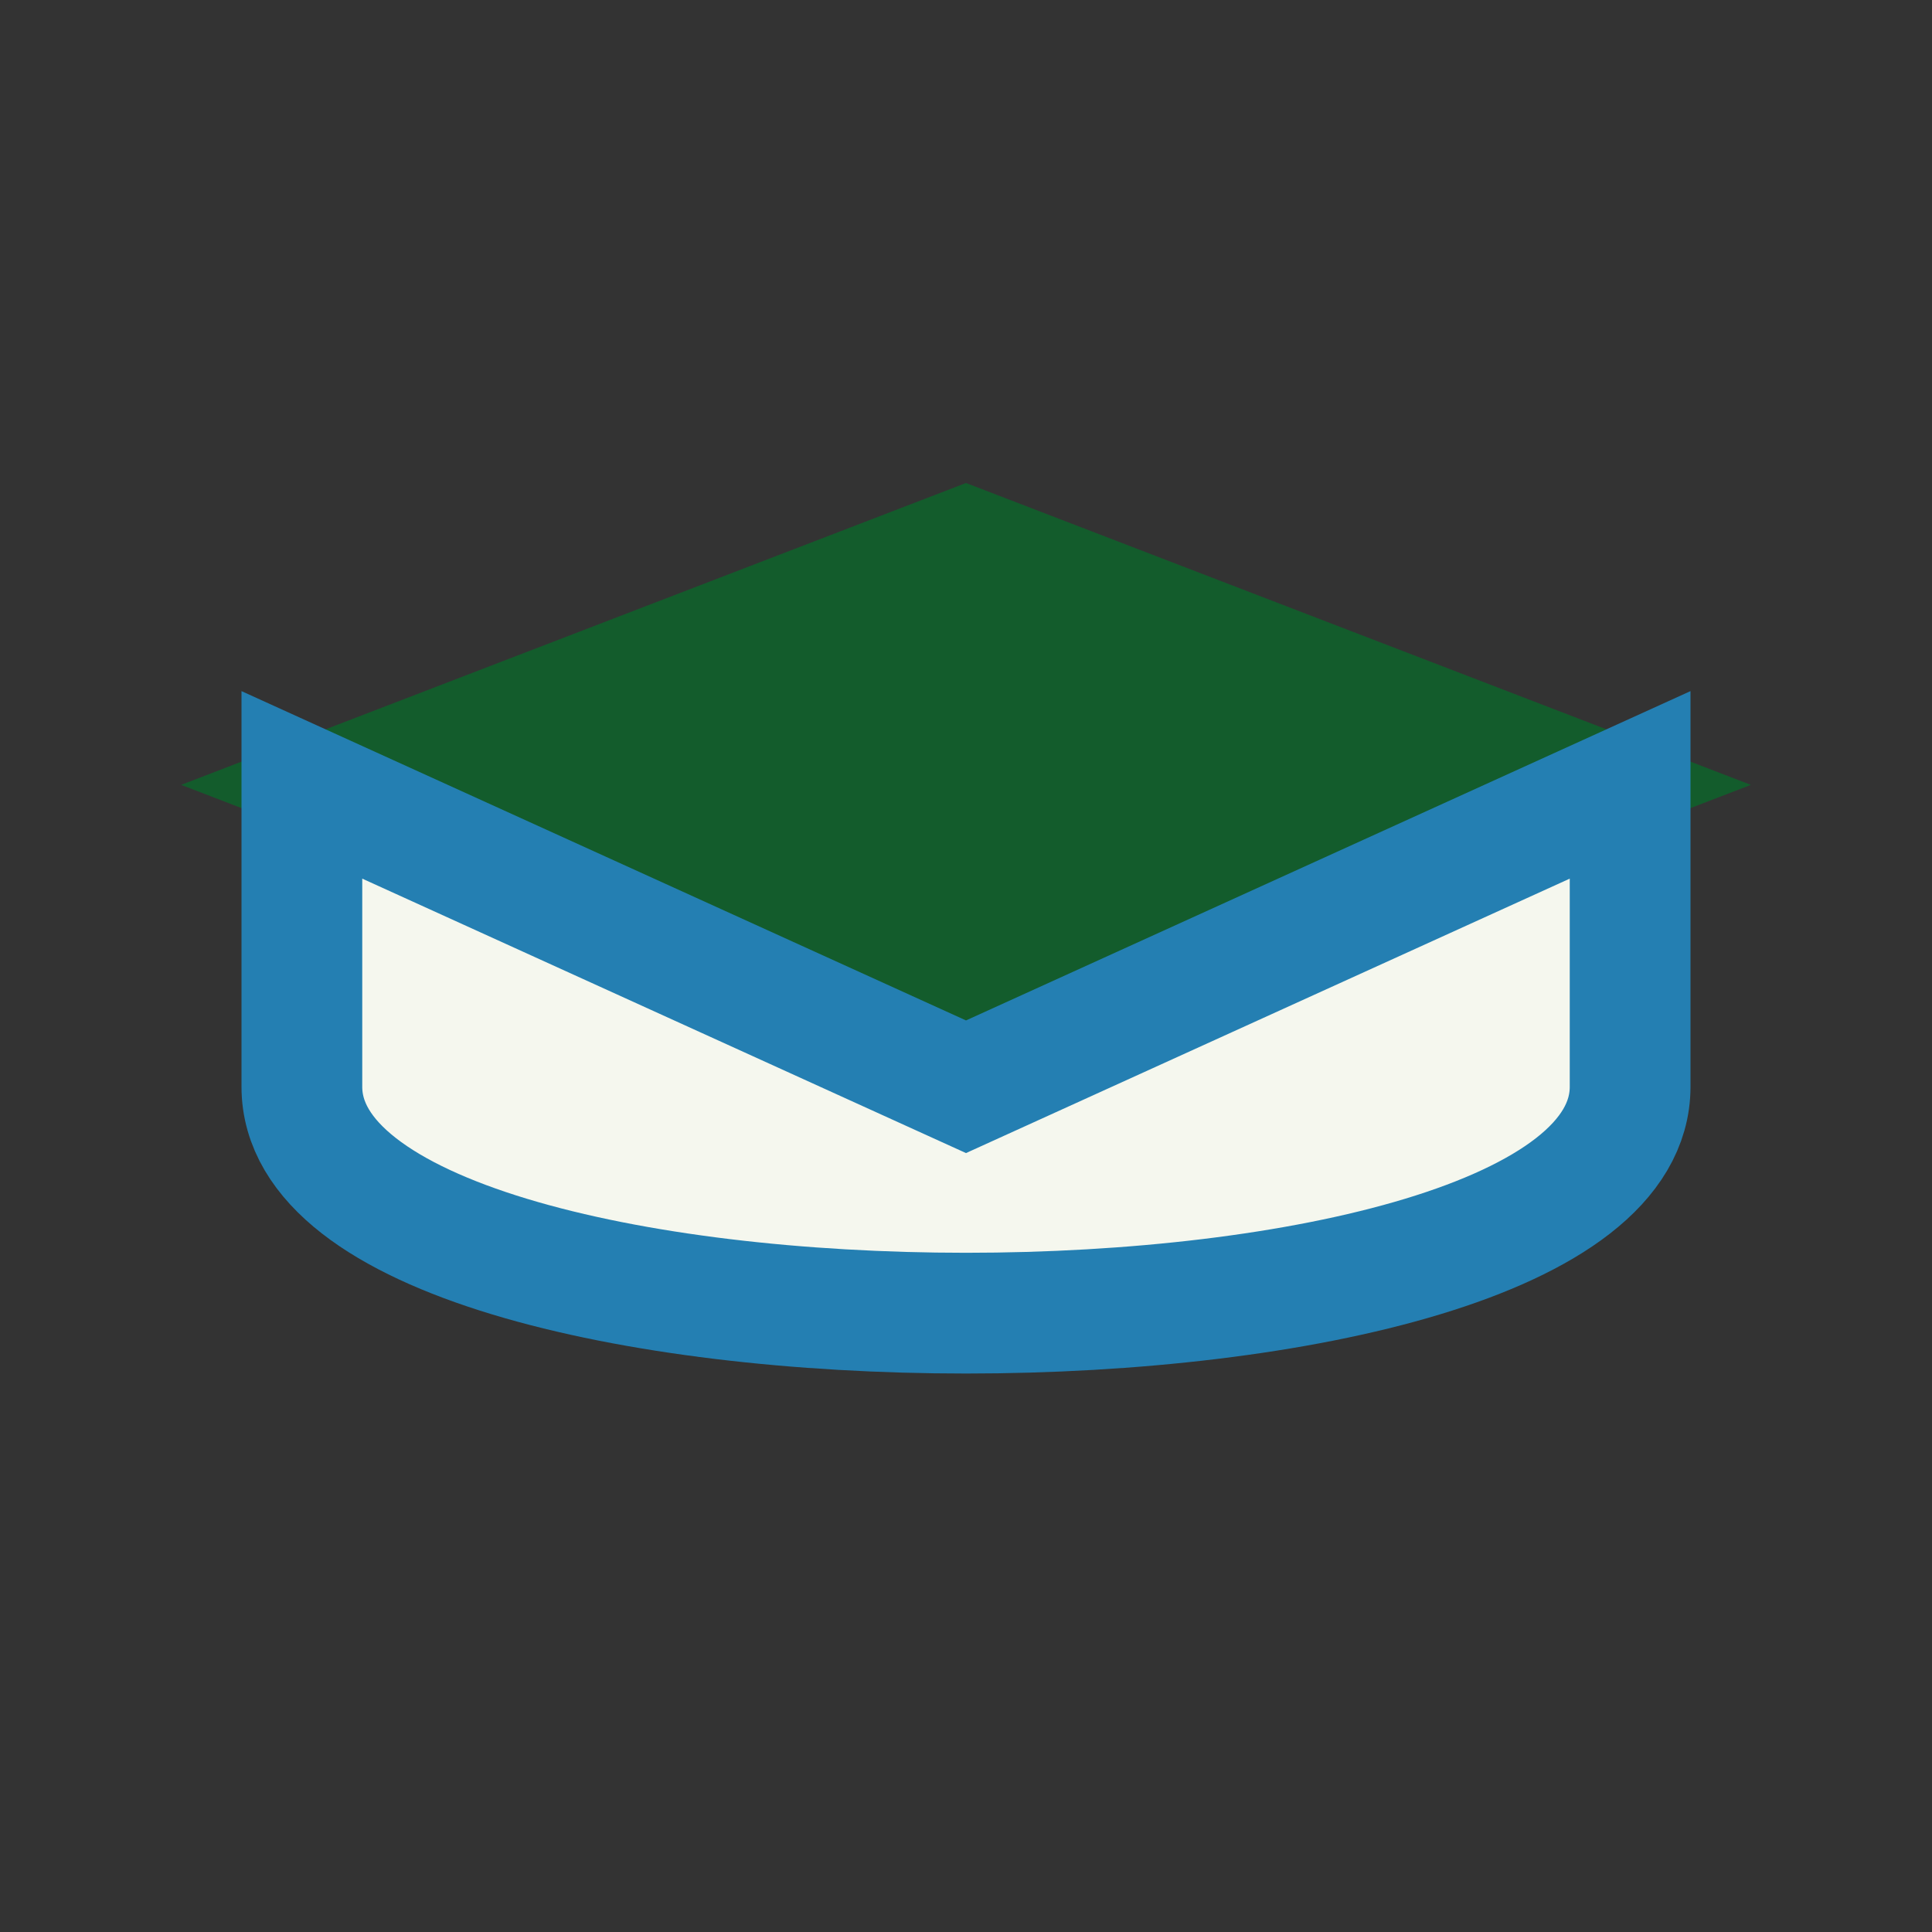 <?xml version="1.0" encoding="UTF-8"?>
<svg xmlns="http://www.w3.org/2000/svg" width="32" height="32" viewBox="0 0 32 32"><rect x="0" y="0" width="32" height="32" fill="#333333" stroke="none"/><path d="M16 8l13 5-13 5-13-5 13-5z" fill="#135C2C"/><path d="M5 18v-5l11 5 11-5v5c0 5-22 5-22 0z" fill="#F5F7EE" stroke="#247FB2" stroke-width="2"/></svg>